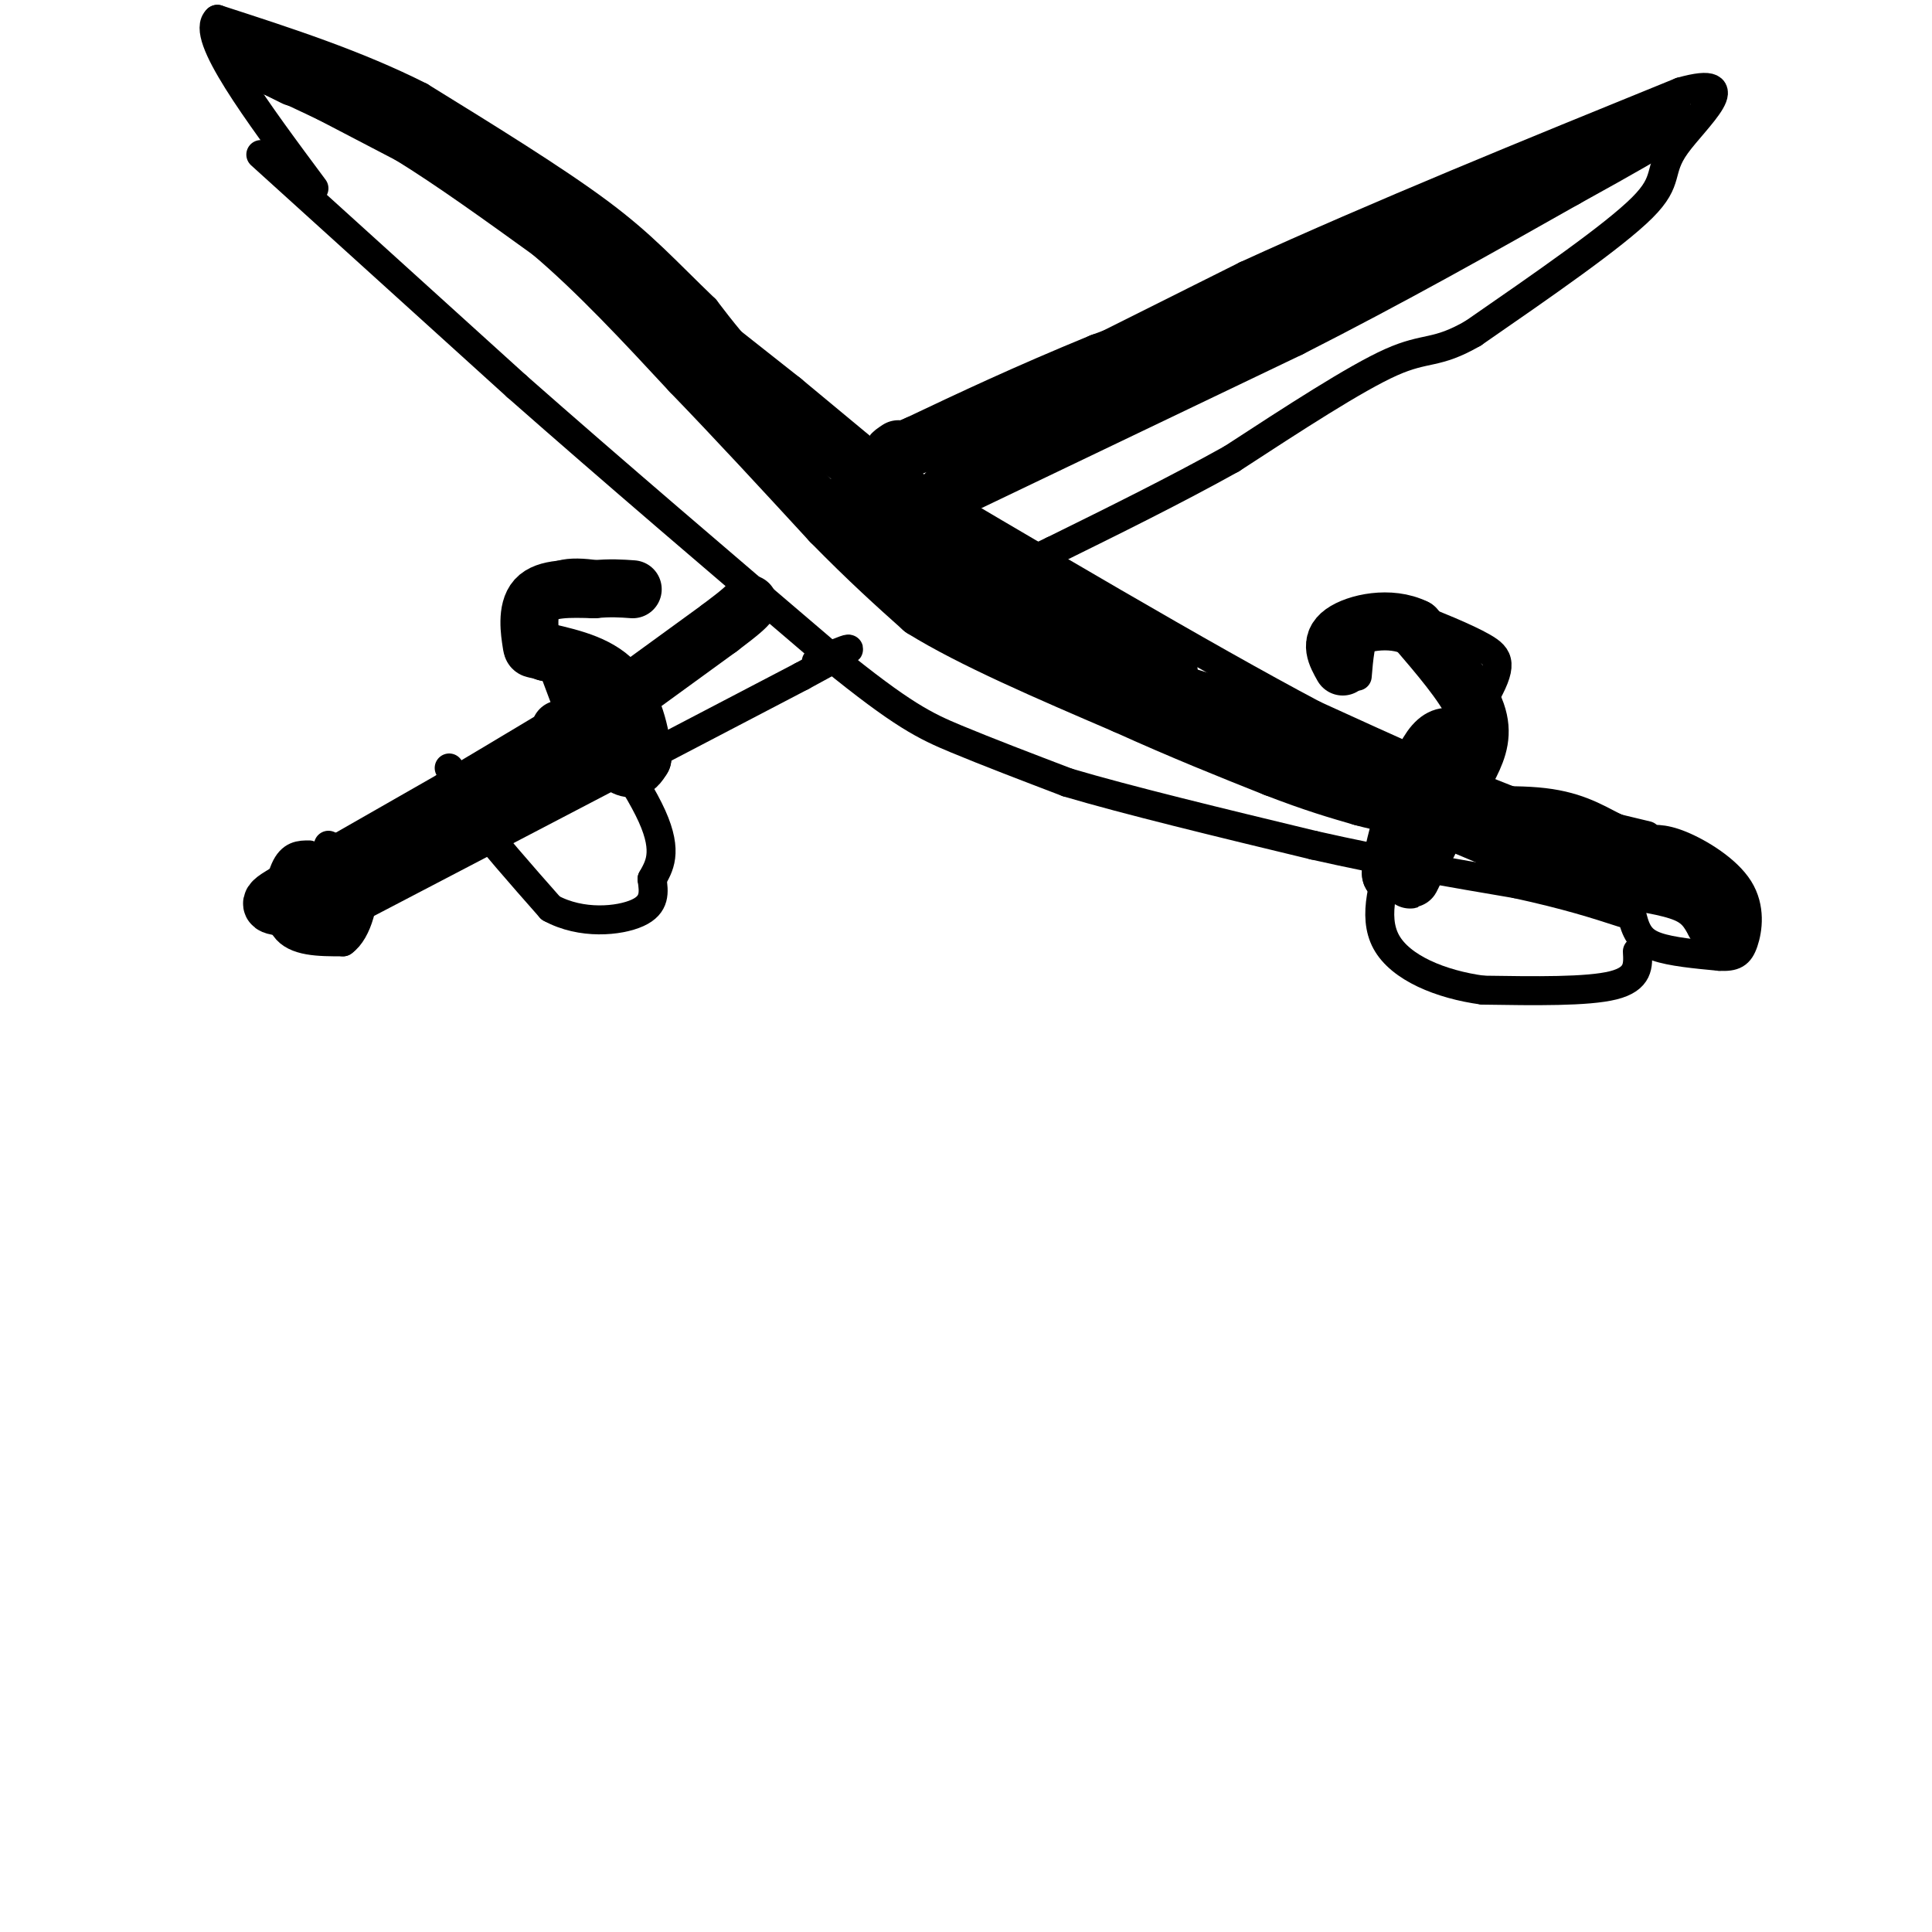 <svg viewBox='0 0 400 400' version='1.1' xmlns='http://www.w3.org/2000/svg' xmlns:xlink='http://www.w3.org/1999/xlink'><g fill='none' stroke='rgb(0,0,0)' stroke-width='6' stroke-linecap='round' stroke-linejoin='round'><path d='M93,159c0.000,0.000 5.000,10.000 5,10'/><path d='M98,169c3.500,4.833 9.750,11.917 16,19'/><path d='M114,188c6.356,3.489 14.244,2.711 18,1c3.756,-1.711 3.378,-4.356 3,-7'/><path d='M135,182c1.400,-2.556 3.400,-5.444 0,-13c-3.400,-7.556 -12.200,-19.778 -21,-32'/><path d='M114,137c-3.933,-8.756 -3.267,-14.644 0,-17c3.267,-2.356 9.133,-1.178 15,0'/><path d='M129,120c3.167,0.667 3.583,2.333 4,4'/><path d='M64,177c-1.844,0.000 -3.689,0.000 -5,3c-1.311,3.000 -2.089,9.000 0,12c2.089,3.000 7.044,3.000 12,3'/><path d='M71,195c3.067,-2.111 4.733,-8.889 4,-13c-0.733,-4.111 -3.867,-5.556 -7,-7'/><path d='M71,175c0.000,0.000 21.000,-12.000 21,-12'/><path d='M92,163c12.667,-7.500 33.833,-20.250 55,-33'/><path d='M147,130c10.833,-6.667 10.417,-6.833 10,-7'/><path d='M76,187c0.000,0.000 90.000,-47.000 90,-47'/><path d='M166,140c15.500,-8.333 9.250,-5.667 3,-3'/><path d='M54,32c0.000,0.000 53.000,48.000 53,48'/><path d='M107,80c19.667,17.333 42.333,36.667 65,56'/><path d='M172,136c14.867,12.089 19.533,14.311 26,17c6.467,2.689 14.733,5.844 23,9'/><path d='M221,162c12.333,3.667 31.667,8.333 51,13'/><path d='M272,175c15.500,3.500 28.750,5.750 42,8'/><path d='M314,183c10.667,2.333 16.333,4.167 22,6'/><path d='M346,175c-3.310,0.613 -6.619,1.226 -8,4c-1.381,2.774 -0.833,7.708 0,11c0.833,3.292 1.952,4.940 5,6c3.048,1.060 8.024,1.530 13,2'/><path d='M356,198c3.038,0.156 4.134,-0.453 5,-3c0.866,-2.547 1.502,-7.032 -1,-11c-2.502,-3.968 -8.144,-7.419 -12,-9c-3.856,-1.581 -5.928,-1.290 -8,-1'/><path d='M339,197c0.167,2.833 0.333,5.667 -5,7c-5.333,1.333 -16.167,1.167 -27,1'/><path d='M307,205c-8.733,-1.178 -17.067,-4.622 -20,-10c-2.933,-5.378 -0.467,-12.689 2,-20'/><path d='M289,175c4.190,-9.310 13.667,-22.583 18,-30c4.333,-7.417 3.524,-8.976 0,-11c-3.524,-2.024 -9.762,-4.512 -16,-7'/><path d='M291,127c-4.178,-0.867 -6.622,0.467 -8,3c-1.378,2.533 -1.689,6.267 -2,10'/><path d='M341,173c0.000,0.000 -25.000,-6.000 -25,-6'/><path d='M316,167c-11.500,-4.167 -27.750,-11.583 -44,-19'/><path d='M272,148c-22.667,-12.000 -57.333,-32.500 -92,-53'/><path d='M180,95c-21.000,-14.000 -27.500,-22.500 -34,-31'/><path d='M146,64c-8.533,-8.200 -12.867,-13.200 -22,-20c-9.133,-6.800 -23.067,-15.400 -37,-24'/><path d='M87,20c-13.167,-6.667 -27.583,-11.333 -42,-16'/><path d='M45,4c-3.667,3.167 8.167,19.083 20,35'/><path d='M184,94c0.000,0.000 74.000,-37.000 74,-37'/><path d='M258,57c27.333,-12.500 58.667,-25.250 90,-38'/><path d='M348,19c13.702,-3.857 2.958,5.500 -1,11c-3.958,5.500 -1.131,7.143 -7,13c-5.869,5.857 -20.435,15.929 -35,26'/><path d='M305,69c-7.756,4.489 -9.644,2.711 -17,6c-7.356,3.289 -20.178,11.644 -33,20'/><path d='M255,95c-11.667,6.500 -24.333,12.750 -37,19'/><path d='M218,114c-6.833,3.333 -5.417,2.167 -4,1'/></g>
<g fill='none' stroke='rgb(0,0,0)' stroke-width='12' stroke-linecap='round' stroke-linejoin='round'><path d='M127,146c0.000,0.000 22.000,-16.000 22,-16'/><path d='M149,130c4.667,-3.500 5.333,-4.250 6,-5'/><path d='M196,102c0.000,0.000 71.000,-34.000 71,-34'/><path d='M267,68c21.333,-10.833 39.167,-20.917 57,-31'/><path d='M324,37c13.000,-7.167 17.000,-9.583 21,-12'/><path d='M345,25c-6.500,2.667 -33.250,15.333 -60,28'/><path d='M285,53c-19.500,8.333 -38.250,15.167 -57,22'/><path d='M228,75c-15.833,6.500 -26.917,11.750 -38,17'/><path d='M190,92c-7.000,3.000 -5.500,2.000 -4,1'/><path d='M55,13c0.000,0.000 6.000,3.000 6,3'/><path d='M62,16c0.000,0.000 23.000,12.000 23,12'/><path d='M85,28c8.667,5.333 18.833,12.667 29,20'/><path d='M114,48c9.667,8.167 19.333,18.583 29,29'/><path d='M143,77c9.667,10.000 19.333,20.500 29,31'/><path d='M172,108c8.000,8.167 13.500,13.083 19,18'/><path d='M191,126c10.167,6.333 26.083,13.167 42,20'/><path d='M233,146c12.167,5.500 21.583,9.250 31,13'/><path d='M264,159c8.167,3.167 13.083,4.583 18,6'/><path d='M282,165c4.833,1.333 7.917,1.667 11,2'/><path d='M293,167c7.000,2.500 19.000,7.750 31,13'/><path d='M324,180c7.000,2.500 9.000,2.250 11,2'/><path d='M335,182c4.556,0.711 10.444,1.489 14,3c3.556,1.511 4.778,3.756 6,6'/><path d='M355,191c1.452,0.583 2.083,-0.958 1,-3c-1.083,-2.042 -3.881,-4.583 -8,-7c-4.119,-2.417 -9.560,-4.708 -15,-7'/><path d='M333,174c-4.369,-2.250 -7.792,-4.375 -15,-5c-7.208,-0.625 -18.202,0.250 -23,0c-4.798,-0.250 -3.399,-1.625 -2,-3'/><path d='M293,166c-0.844,-1.889 -1.956,-5.111 -10,-9c-8.044,-3.889 -23.022,-8.444 -38,-13'/><path d='M245,144c-14.833,-6.833 -32.917,-17.417 -51,-28'/><path d='M194,116c-13.356,-7.911 -21.244,-13.689 -17,-12c4.244,1.689 20.622,10.844 37,20'/><path d='M214,124c13.356,7.200 28.244,15.200 28,15c-0.244,-0.200 -15.622,-8.600 -31,-17'/><path d='M211,122c-13.333,-9.333 -31.167,-24.167 -49,-39'/><path d='M162,83c-16.833,-13.333 -34.417,-27.167 -52,-41'/><path d='M110,42c-17.500,-11.500 -35.250,-19.750 -53,-28'/><path d='M57,14c-9.500,-5.000 -6.750,-3.500 -4,-2'/><path d='M116,151c0.583,1.417 1.167,2.833 -3,6c-4.167,3.167 -13.083,8.083 -22,13'/><path d='M91,170c-9.000,4.667 -20.500,9.833 -32,15'/><path d='M59,185c-5.060,2.821 -1.708,2.375 0,3c1.708,0.625 1.774,2.321 6,0c4.226,-2.321 12.613,-8.661 21,-15'/><path d='M86,173c9.333,-5.167 22.167,-10.583 35,-16'/><path d='M121,157c6.333,-2.667 4.667,-1.333 3,0'/><path d='M300,155c0.000,0.000 -12.000,26.000 -12,26'/><path d='M288,181c-0.711,-1.200 3.511,-17.200 7,-24c3.489,-6.800 6.244,-4.400 9,-2'/><path d='M304,155c-0.333,3.833 -5.667,14.417 -11,25'/><path d='M293,180c-1.833,4.000 -0.917,1.500 0,-1'/><path d='M118,139c1.933,5.200 3.867,10.400 6,14c2.133,3.600 4.467,5.600 6,6c1.533,0.400 2.267,-0.800 3,-2'/><path d='M133,157c0.022,-3.333 -1.422,-10.667 -5,-15c-3.578,-4.333 -9.289,-5.667 -15,-7'/><path d='M113,135c-2.917,-1.024 -2.708,-0.083 -3,-2c-0.292,-1.917 -1.083,-6.690 1,-9c2.083,-2.310 7.042,-2.155 12,-2'/><path d='M123,122c3.333,-0.333 5.667,-0.167 8,0'/><path d='M299,167c2.267,-3.356 4.533,-6.711 6,-10c1.467,-3.289 2.133,-6.511 0,-11c-2.133,-4.489 -7.067,-10.244 -12,-16'/><path d='M293,130c-5.200,-2.578 -12.200,-1.022 -15,1c-2.800,2.022 -1.400,4.511 0,7'/></g>
</svg>